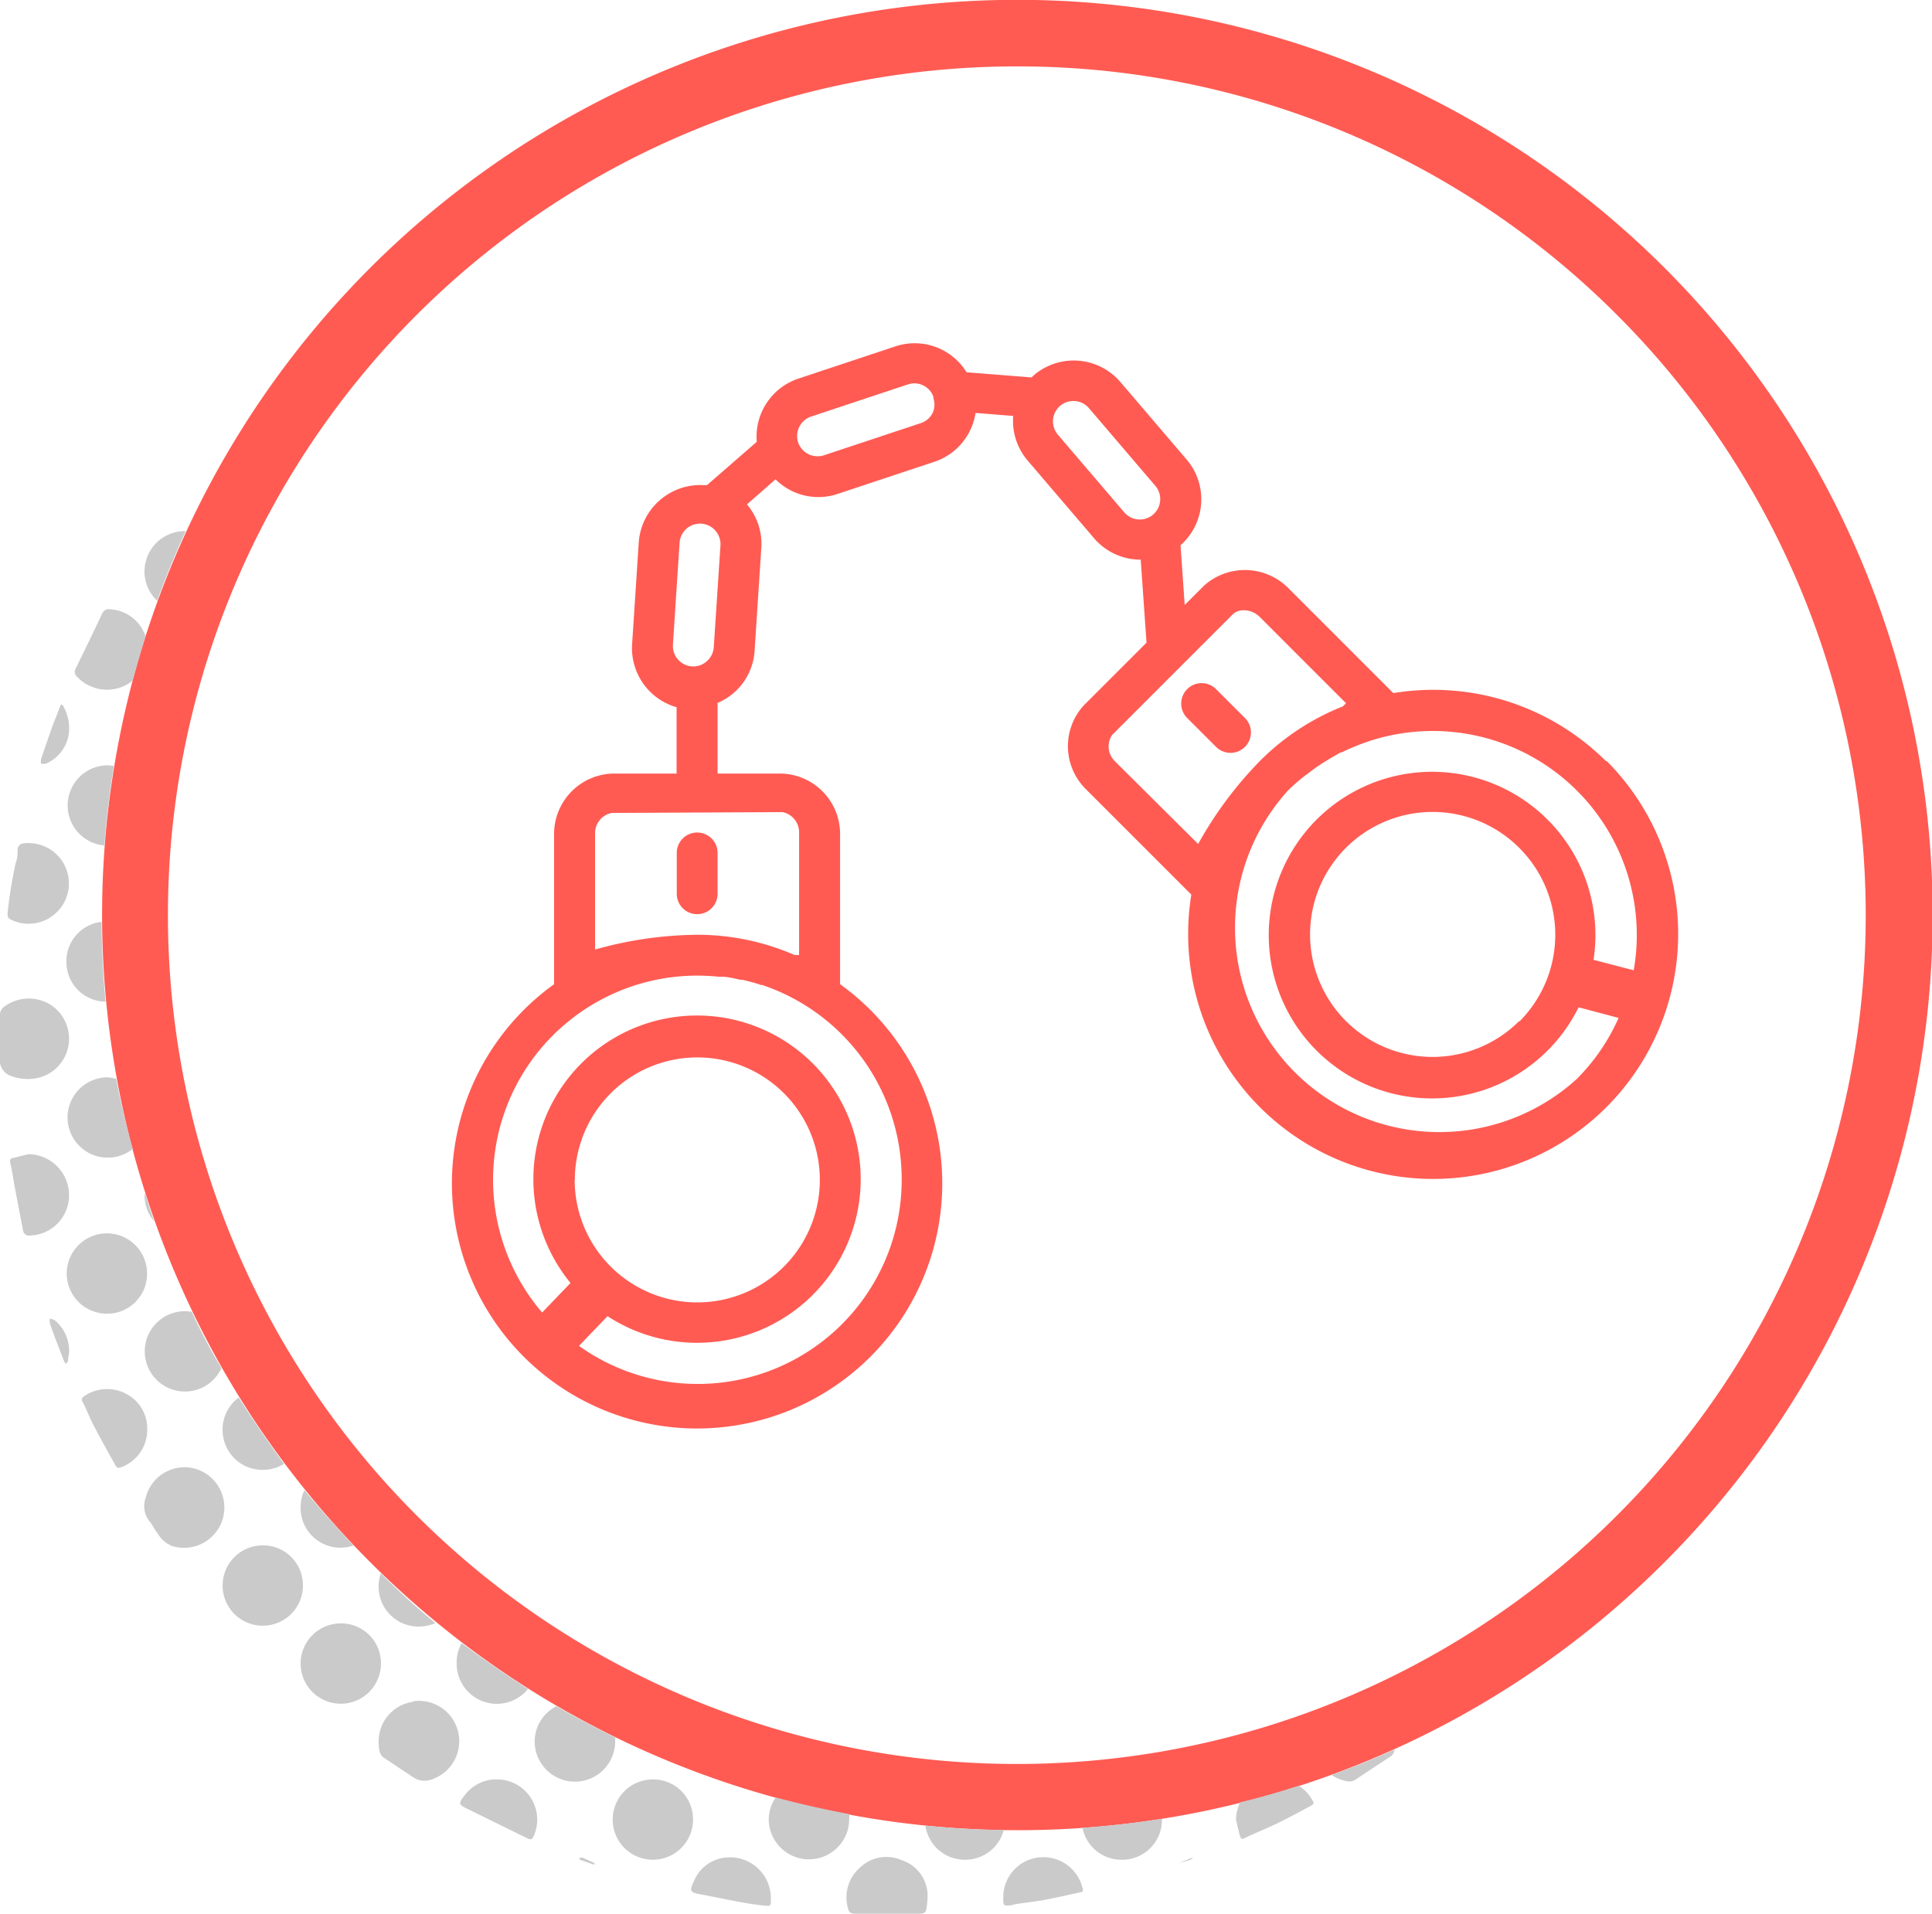 <svg xmlns="http://www.w3.org/2000/svg" width="116.39" height="115.3" viewBox="0 0 116.39 115.3"><defs><style>.cls-1{fill:#ff5b53;}.cls-2{fill:#cacaca;}</style></defs><title>icon-criminal</title><g id="Layer_2" data-name="Layer 2"><g id="CONTENT"><path class="cls-1" d="M61.26,110.27a55.14,55.14,0,1,1,39-16.13A55,55,0,0,1,61.26,110.27ZM61.26,4A51.14,51.14,0,1,0,97.44,19,51,51,0,0,0,61.26,4Z"/><path class="cls-2" d="M8.86,76.72a2.42,2.42,0,1,0-2.43,2.43A2.4,2.4,0,0,0,8.86,76.72Z"/><path class="cls-2" d="M11.15,79a2.42,2.42,0,1,0,2.19,3.43q-1-1.67-1.78-3.39A2.49,2.49,0,0,0,11.15,79Z"/><path class="cls-2" d="M6.42,64.91A2.42,2.42,0,1,0,8,69.22Q7.4,67.12,7,65A2.49,2.49,0,0,0,6.42,64.91Z"/><path class="cls-2" d="M8.71,72a2.42,2.42,0,0,0,.58,1.59c-.2-.57-.38-1.14-.56-1.71C8.72,71.93,8.71,72,8.71,72Z"/><path class="cls-2" d="M20.5,97.81a2.42,2.42,0,1,0,2.45,2.4A2.4,2.4,0,0,0,20.5,97.81Z"/><path class="cls-2" d="M27.51,100.22a2.42,2.42,0,0,0,4.3,1.54q-2-1.28-4-2.76A2.43,2.43,0,0,0,27.51,100.22Z"/><path class="cls-2" d="M32.21,104.92a2.42,2.42,0,1,0,4.85,0c0-.08,0-.16,0-.24-1.2-.58-2.38-1.21-3.54-1.88A2.39,2.39,0,0,0,32.21,104.92Z"/><path class="cls-2" d="M39.34,107.21a2.42,2.42,0,1,0,2.41,2.44A2.4,2.4,0,0,0,39.34,107.21Z"/><path class="cls-2" d="M46.31,109.6a2.42,2.42,0,1,0,4.85,0,2.47,2.47,0,0,0,0-.3c-1.49-.28-3-.62-4.43-1A2.42,2.42,0,0,0,46.31,109.6Z"/><path class="cls-2" d="M58.13,112.05a2.39,2.39,0,0,0,2.34-1.8c-1.58,0-3.15-.1-4.72-.26A2.39,2.39,0,0,0,58.13,112.05Z"/><path class="cls-2" d="M67.49,112.05A2.4,2.4,0,0,0,70,109.66s0-.06,0-.08q-2.38.38-4.79.54A2.39,2.39,0,0,0,67.49,112.05Z"/><path class="cls-2" d="M13.41,86.13a2.4,2.4,0,0,0,2.43,2.43,2.43,2.43,0,0,0,1.27-.36q-1.46-2-2.73-4A2.4,2.4,0,0,0,13.41,86.13Z"/><path class="cls-2" d="M18.11,90.77a2.4,2.4,0,0,0,2.38,2.48,2.48,2.48,0,0,0,.8-.13c-1-1.08-2-2.19-2.95-3.34A2.42,2.42,0,0,0,18.11,90.77Z"/><path class="cls-2" d="M15.8,93.11a2.42,2.42,0,1,0,2.45,2.4A2.4,2.4,0,0,0,15.8,93.11Z"/><path class="cls-2" d="M22.81,95.52A2.4,2.4,0,0,0,25.23,98a2.45,2.45,0,0,0,1-.21c-1.13-.93-2.22-1.92-3.29-3A2.45,2.45,0,0,0,22.81,95.52Z"/><path class="cls-2" d="M11.15,32A2.43,2.43,0,0,0,9.47,36.2c.51-1.41,1.08-2.81,1.71-4.18Z"/><path class="cls-2" d="M4,57.93a2.39,2.39,0,0,0,2.36,2.42c-.15-1.6-.23-3.2-.24-4.81A2.39,2.39,0,0,0,4,57.93Z"/><path class="cls-2" d="M6.42,46.11a2.42,2.42,0,0,0-.13,4.83q.18-2.4.57-4.79A2.52,2.52,0,0,0,6.42,46.11Z"/><path class="cls-2" d="M11.49,88.43a2.42,2.42,0,0,0-2.72,1.83A1.47,1.47,0,0,0,9,91.65c.19.22.31.51.5.74a1.79,1.79,0,0,0,.87.76,2.43,2.43,0,1,0,1.11-4.72Z"/><path class="cls-2" d="M24.9,102.53a2.41,2.41,0,0,0-2.09,2.41c0,.57.1.85.37,1l1.68,1.12a1.21,1.21,0,0,0,1.12.16,2.43,2.43,0,0,0-1.08-4.72Z"/><path class="cls-2" d="M81.06,107.3a.71.71,0,0,0,.59-.07c.69-.46,1.38-.92,2.08-1.37a.63.63,0,0,0,.29-.46s0,0,0,0q-1.88.85-3.8,1.54A2.42,2.42,0,0,0,81.06,107.3Z"/><path class="cls-2" d="M1.91,65a2.42,2.42,0,0,0,2.17-1.8,2.43,2.43,0,0,0-1-2.64,2.47,2.47,0,0,0-2.83.1.58.58,0,0,0-.25.53c0,.41,0,.83,0,1.25s0,.86,0,1.29A1,1,0,0,0,.7,64.84,2.8,2.8,0,0,0,1.91,65Z"/><path class="cls-2" d="M6.63,36.71a.43.43,0,0,0-.48.27c-.52,1.1-1.05,2.2-1.59,3.3a.38.38,0,0,0,.08.49,2.47,2.47,0,0,0,2.67.63A2.4,2.4,0,0,0,8,41q.35-1.33.77-2.65A2.38,2.38,0,0,0,6.63,36.71Z"/><path class="cls-2" d="M.72,55.44a2.43,2.43,0,1,0,.74-4.63.39.39,0,0,0-.4.38c0,.26,0,.53-.11.79a27.2,27.2,0,0,0-.49,3C.43,55.29.53,55.35.72,55.44Z"/><path class="cls-2" d="M54.31,112.07a2.3,2.3,0,0,0-2.5.45,2.39,2.39,0,0,0-.73,2.44c.06.27.2.35.47.34.62,0,1.24,0,1.87,0s1.31,0,2,0c.23,0,.37-.07.39-.31a4.8,4.8,0,0,0,.07-.9A2.27,2.27,0,0,0,54.31,112.07Z"/><path class="cls-2" d="M4.16,72a2.47,2.47,0,0,0-2.45-2.46l-.92.23c-.15,0-.22.11-.17.31.11.44.17.89.25,1.34q.25,1.33.51,2.67a.37.37,0,0,0,.45.35A2.42,2.42,0,0,0,4.16,72Z"/><path class="cls-2" d="M8,84.24A2.45,2.45,0,0,0,5.1,84.1c-.14.1-.23.17-.12.38.24.44.41.92.64,1.36.41.79.85,1.57,1.28,2.35.15.28.19.29.48.18a2.4,2.4,0,0,0,1.49-2.26A2.34,2.34,0,0,0,8,84.24Z"/><path class="cls-2" d="M29.92,107.21a2.35,2.35,0,0,0-1.91.94c-.42.52-.4.57.2.86l3.58,1.76c.23.11.29,0,.37-.17A2.42,2.42,0,0,0,29.92,107.21Z"/><path class="cls-2" d="M74.46,109.63c.07.31.14.62.22.92s.15.28.38.16c.62-.3,1.26-.55,1.88-.85s1.28-.66,1.92-1c.33-.17.34-.19.13-.52a2.37,2.37,0,0,0-.75-.75c-1.17.38-2.34.72-3.53,1A2.63,2.63,0,0,0,74.46,109.63Z"/><path class="cls-2" d="M43.82,111.91a2.3,2.3,0,0,0-2,1.4c-.32.65-.26.71.46.84s1.5.3,2.25.44c.49.09,1,.17,1.48.22s.42,0,.43-.41A2.46,2.46,0,0,0,43.82,111.91Z"/><path class="cls-2" d="M62.44,111.93a2.41,2.41,0,0,0-2,2.31c0,.08,0,.16,0,.24,0,.32.05.35.38.32.15,0,.3-.07.46-.09.51-.08,1-.13,1.53-.22.72-.13,1.43-.3,2.15-.45.32-.07.32-.06.23-.38A2.43,2.43,0,0,0,62.44,111.93Z"/><path class="cls-2" d="M4.16,44.06a2.67,2.67,0,0,0-.36-1.53c-.1-.15-.14-.06-.17,0-.13.35-.26.7-.39,1q-.39,1.1-.77,2.21a1.33,1.33,0,0,0,0,.27,1,1,0,0,0,.3,0A2.31,2.31,0,0,0,4.16,44.06Z"/><path class="cls-2" d="M3,79.45a1.16,1.16,0,0,0,0,.27q.18.53.38,1.05c.16.42.32.84.49,1.26a.78.78,0,0,0,.1.14A.54.54,0,0,0,4.1,82c0-.19.05-.38.06-.46a2.4,2.4,0,0,0-.87-2A1,1,0,0,0,3,79.45Z"/><path class="cls-2" d="M35.06,111.91l-.2.06a.65.65,0,0,0,.15.11l.7.24s.09,0,.13,0-.06-.08-.09-.1Z"/><path class="cls-2" d="M71,112.26v0l.7-.2s0,0,.08-.05l.1-.06s-.09,0-.12,0Z"/><path class="cls-1" d="M42,55.08a1.23,1.23,0,0,0,1.23-1.23V51.39a1.23,1.23,0,0,0-2.46,0v2.46A1.23,1.23,0,0,0,42,55.08Z"/><path class="cls-1" d="M96.76,45.87a14.74,14.74,0,0,0-12.82-4.11l-6.33-6.33a3.69,3.69,0,0,0-5.07-.15l-1.17,1.17-.25-3.6s0,0,0,0a3.69,3.69,0,0,0,.37-5.16l-4-4.68a3.7,3.7,0,0,0-5.2-.41l-.14.14-3.92-.31a3.67,3.67,0,0,0-4.29-1.56l-5.84,1.94a3.69,3.69,0,0,0-2.51,3.81l-3,2.61-.19,0a3.72,3.72,0,0,0-3.92,3.45l-.4,6.14a3.7,3.7,0,0,0,2.68,3.79v4h-3.9a3.64,3.64,0,0,0-3.48,3.69v9a14.77,14.77,0,1,0,17.23,0v-9a3.64,3.64,0,0,0-3.48-3.69h-3.9V42.35a3.65,3.65,0,0,0,2.23-3.14l.4-6.14A3.67,3.67,0,0,0,45,30.39l1.72-1.51a3.65,3.65,0,0,0,3.74.88l5.84-1.94a3.69,3.69,0,0,0,2.47-2.94l2.27.18a3.68,3.68,0,0,0,.87,2.69l4,4.68a3.69,3.69,0,0,0,2.81,1.29h0l.35,5-3.78,3.78a3.64,3.64,0,0,0,.15,5.07l6.33,6.33a14.76,14.76,0,1,0,25-8.07ZM54.32,71.09a12.29,12.29,0,0,1-19.44,10L36.6,79.3a9.86,9.86,0,1,0-2.23-2l-1.71,1.78A12.3,12.3,0,0,1,43.3,58.85l.2,0c.37,0,.73.1,1.09.18l.13,0c.38.09.77.19,1.14.32l.07,0a12.34,12.34,0,0,1,8.39,11.66Zm-19.69,0A7.38,7.38,0,1,1,42,78.47,7.39,7.39,0,0,1,34.62,71.09ZM47.14,48.93a1.24,1.24,0,0,1,1,1.23v7.38h-.27A14.67,14.67,0,0,0,42,56.32a23.3,23.3,0,0,0-6.15.89v-7a1.24,1.24,0,0,1,1-1.23ZM43,39a1.22,1.22,0,0,1-.42.84,1.2,1.2,0,0,1-.89.31,1.23,1.23,0,0,1-1.15-1.31l.4-6.14a1.23,1.23,0,0,1,1.23-1.15h.08A1.24,1.24,0,0,1,43.4,32.9ZM56.19,24.87a1.22,1.22,0,0,1-.71.62l-5.84,1.94a1.24,1.24,0,0,1-1.56-.78h0a1.24,1.24,0,0,1,.78-1.55l5.84-1.94a1.22,1.22,0,0,1,1.53.74l0,.09A1.21,1.21,0,0,1,56.19,24.87Zm11.54,6-4-4.68a1.23,1.23,0,0,1,1.87-1.6l4,4.68a1.23,1.23,0,0,1-1.87,1.6Zm-.56,15A1.24,1.24,0,0,1,67,44.28L74.28,37a.9.9,0,0,1,.64-.23H75a1.37,1.37,0,0,1,.87.38l5.22,5.22-.19.19a14.68,14.68,0,0,0-5,3.29,23.35,23.35,0,0,0-3.72,5ZM95,65A12.31,12.31,0,0,1,77.61,47.61a12.14,12.14,0,0,1,1-.87l.14-.1c.3-.23.6-.46.92-.66l.1-.06c.34-.21.68-.41,1-.59l.06,0q.55-.27,1.13-.49A12.29,12.29,0,0,1,98.42,58.46L96,57.83a9.84,9.84,0,1,0-.9,2.86l2.41.64A12.22,12.22,0,0,1,95,65Zm-3.48-3.48a7.38,7.38,0,1,1,0-10.44A7.4,7.4,0,0,1,91.54,61.54Z"/><path class="cls-1" d="M73.26,41.52a1.23,1.23,0,0,0-1.74,1.74L73.26,45A1.23,1.23,0,1,0,75,43.26Z"/></g></g></svg>